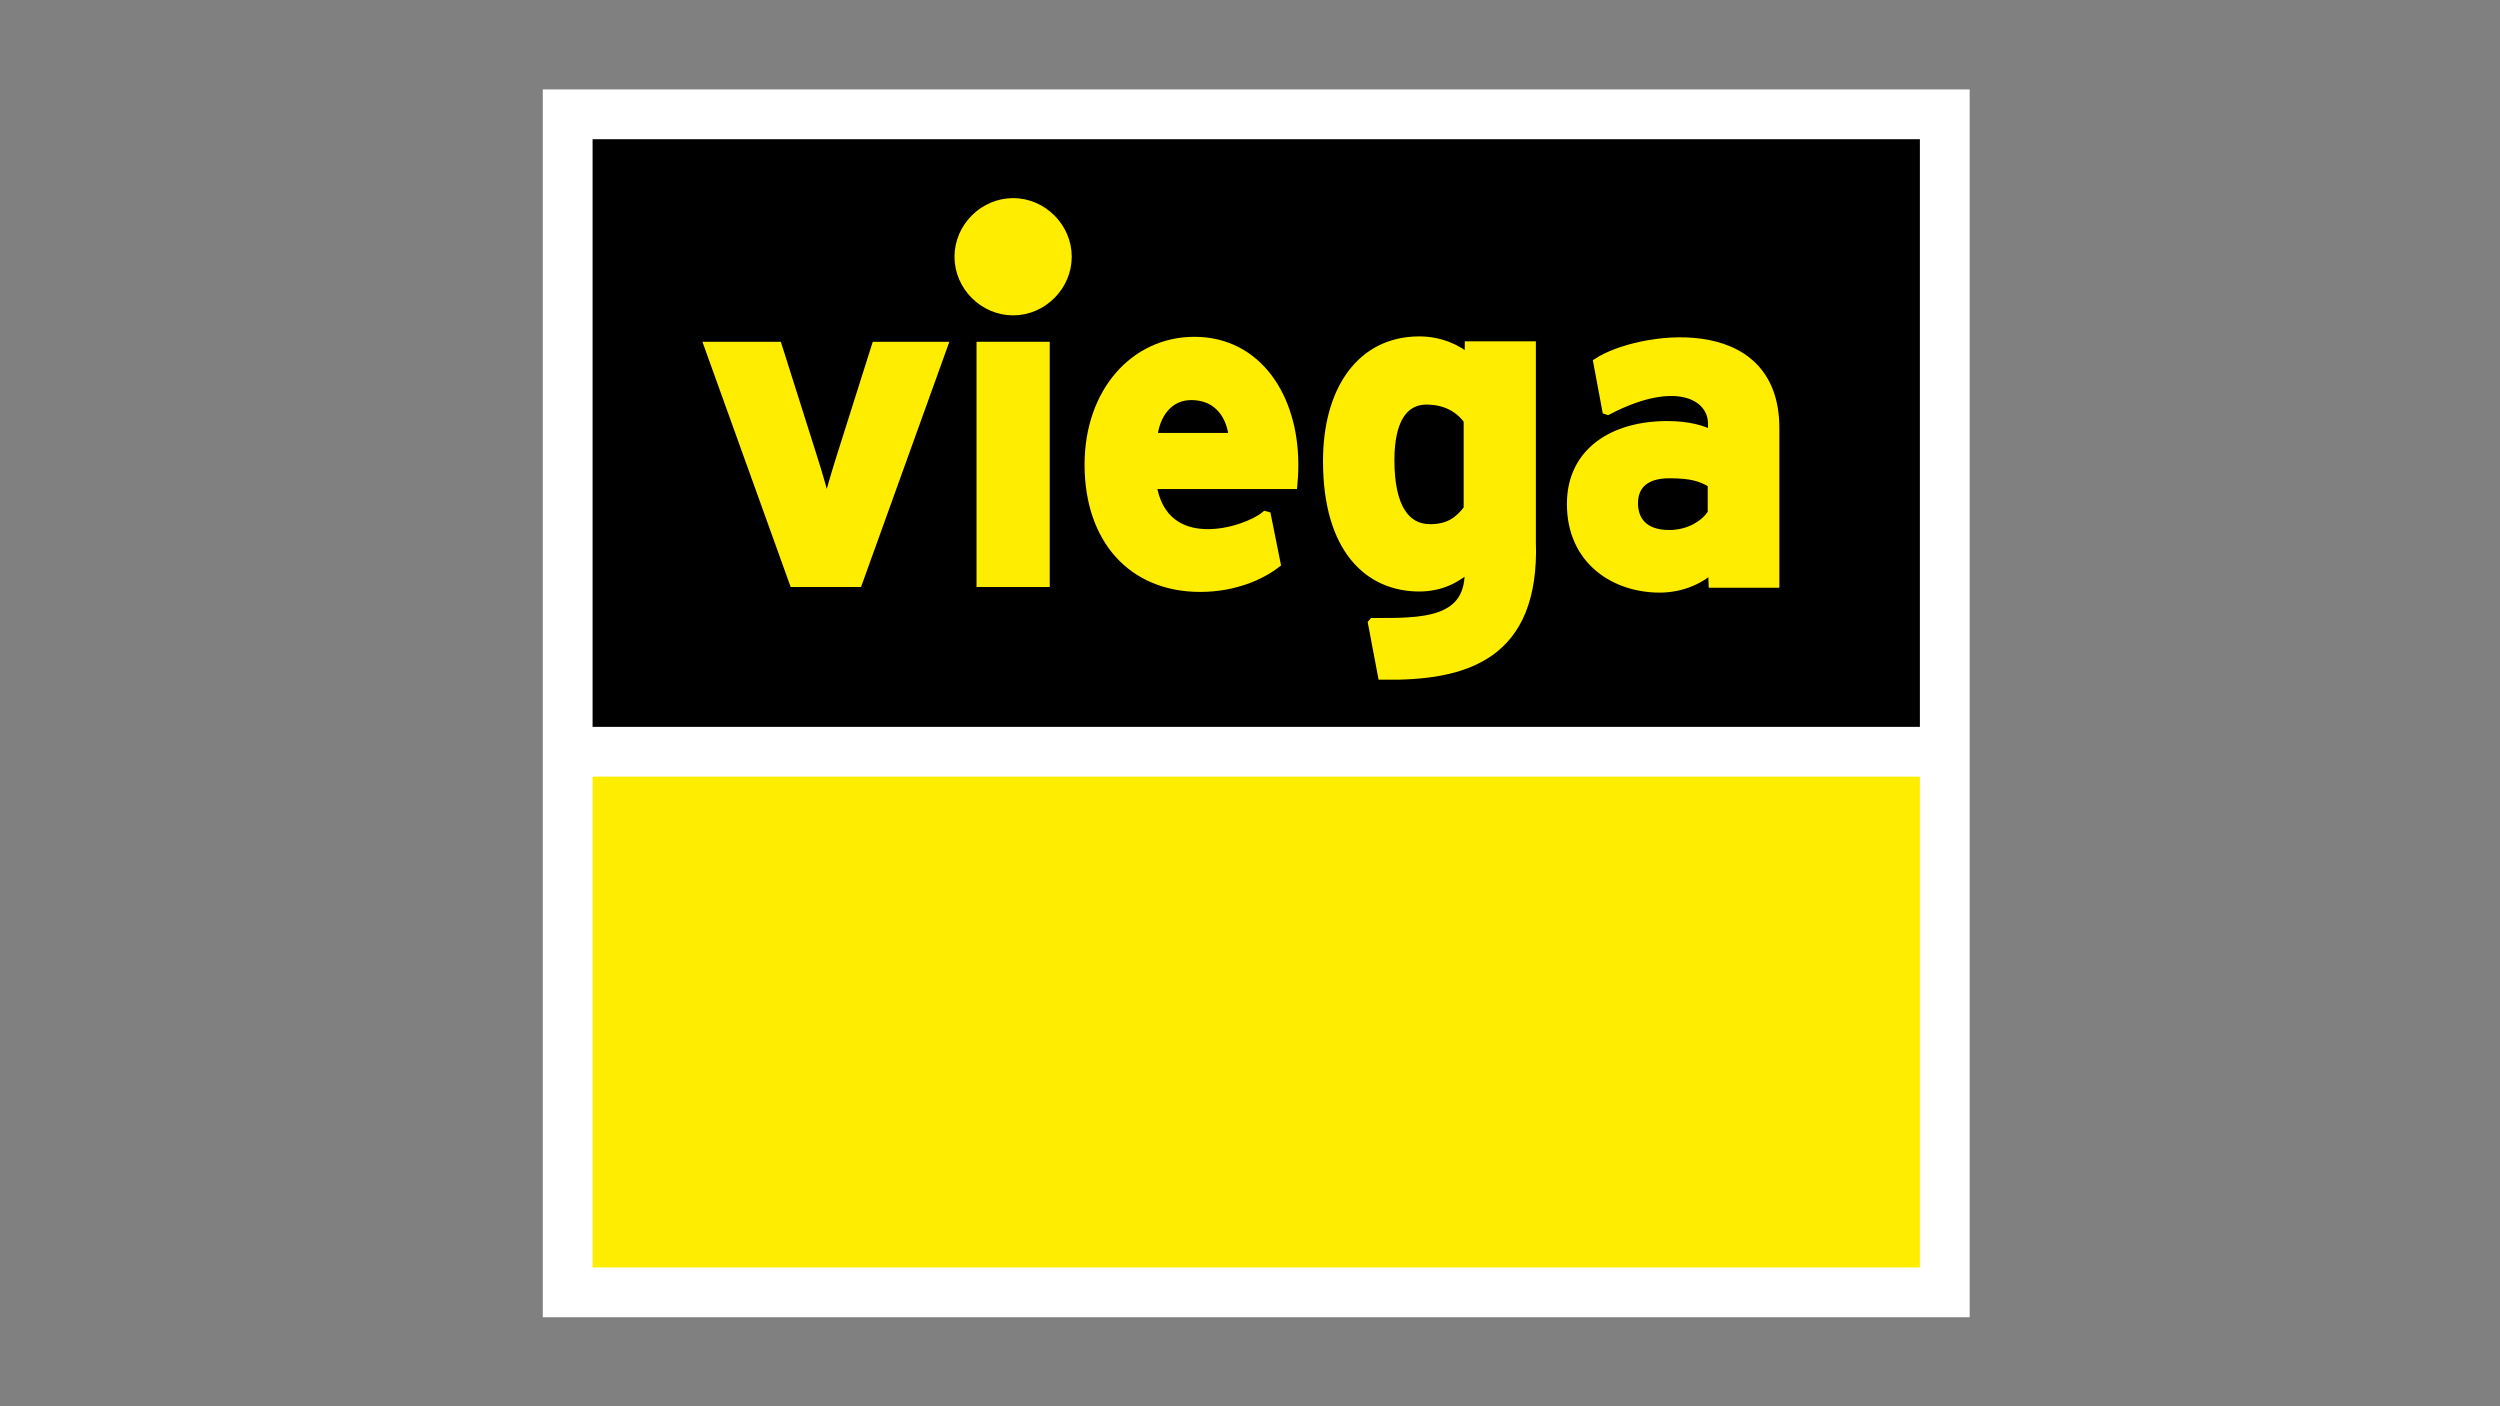 <svg xmlns="http://www.w3.org/2000/svg" xmlns:xlink="http://www.w3.org/1999/xlink" id="Ebene_1" x="0px" y="0px" viewBox="-93.02 0 533.90 300.32" style="enable-background:new -93.02 0 533.90 300.32;" xml:space="preserve"><rect x="-93.02" y="0" width="533.90" height="300.32" fill="#808080" stroke="none"/> <style type="text/css"> .st0{fill:#FFFFFF;} .st1{fill:#FFED00;} .st2{fill:#FFED00;stroke:#FFED00;stroke-width:2;} .st3{fill-rule:evenodd;clip-rule:evenodd;fill:#FFED00;stroke:#FFED00;stroke-width:2;} </style> <g> <polygon class="st0" points="22.9,19.1 327.62,19.1 327.62,281.31 22.9,281.31 22.9,19.1 "></polygon> <polygon class="st1" points="33.53,165.86 316.99,165.86 316.99,270.68 33.53,270.68 33.53,165.86 33.53,165.86 "></polygon> <polygon points="33.53,29.73 316.99,29.73 316.99,155.23 33.53,155.23 33.53,29.73 33.53,29.73 "></polygon> <path class="st2" d="M108.3,73.99H94.1L86.72,97.3c-1.25,3.93-2.59,8.54-3.17,11.03c-0.58-2.4-1.92-7.19-3.17-11.03L73,73.99H58.41 l18.13,50.37h13.62L108.3,73.99L108.3,73.99z"></path> <path class="st3" d="M183.25,99.22c0,1.92-0.1,3.26-0.19,4.22h-30.12c2.46,15.74,20.15,10.17,24.26,6.74l0.23,0.06l2.03,10.11 c-3.21,2.48-8.9,5.06-16.16,5.06c-14.49,0-23.7-10.27-23.7-26.19c0-15.45,9.69-26.29,22.45-26.29 C175.48,72.93,183.25,84.83,183.25,99.22L183.25,99.22z M170.4,93.46c-0.38-4.51-3.07-9.02-9.02-9.02c-4.8,0-7.77,3.93-8.25,9.02 H170.4L170.4,93.46z"></path> <polygon class="st2" points="130.16,124.36 130.16,73.99 116.53,73.99 116.53,124.36 130.16,124.36 "></polygon> <path class="st2" d="M134.86,54.83c0-6.27-5.25-11.52-11.52-11.52c-6.27,0-11.52,5.25-11.52,11.52c0,6.27,5.25,11.52,11.52,11.52 C129.61,66.35,134.86,61.1,134.86,54.83L134.86,54.83z"></path> <path class="st3" d="M220.56,108.72v-19c-2.01-2.78-5.08-4.32-8.92-4.32c-5.08,0-7.87,4.41-7.87,12.86 c0,10.36,3.46,14.68,8.64,14.68C216.53,112.94,218.64,111.22,220.56,108.72L220.56,108.72z M233.99,115.72 c0.77,24.28-13.96,28.72-31.77,28.44l-2.09-11.05l0.11-0.13c10.18,0,21.27,0.31,20.5-11.88c-2.49,2.21-5.85,4.22-10.65,4.22 c-10.75,0-19.57-8.06-19.57-26.86c0-15.06,7.1-25.62,19.57-25.62c4.41,0,8.25,1.73,10.65,3.93l0.05-2.88h13.19V115.72 L233.99,115.72z"></path> <path class="st3" d="M272.68,109.58v-6.33c-2.3-1.44-4.51-2.11-9.21-2.11c-4.99,0-7.68,2.3-7.68,6.33c0,3.55,2.02,6.72,7.68,6.72 C267.78,114.19,271.24,111.98,272.68,109.58L272.68,109.58z M285.98,124.51h-13.12l-0.12-3.36c-2.4,2.49-6.62,4.41-11.32,4.41 c-9.4,0-18.81-5.76-18.81-17.94c0-11.13,9.02-16.7,20.44-16.7c4.6,0,7.58,0.96,9.69,2.02v-2.49c0-5.77-7.52-10.6-22.41-2.87 l-0.19-0.06l-1.89-10.12c8.36-5.43,37.73-10.08,37.73,14.01V124.51L285.98,124.51z"></path> </g> </svg>